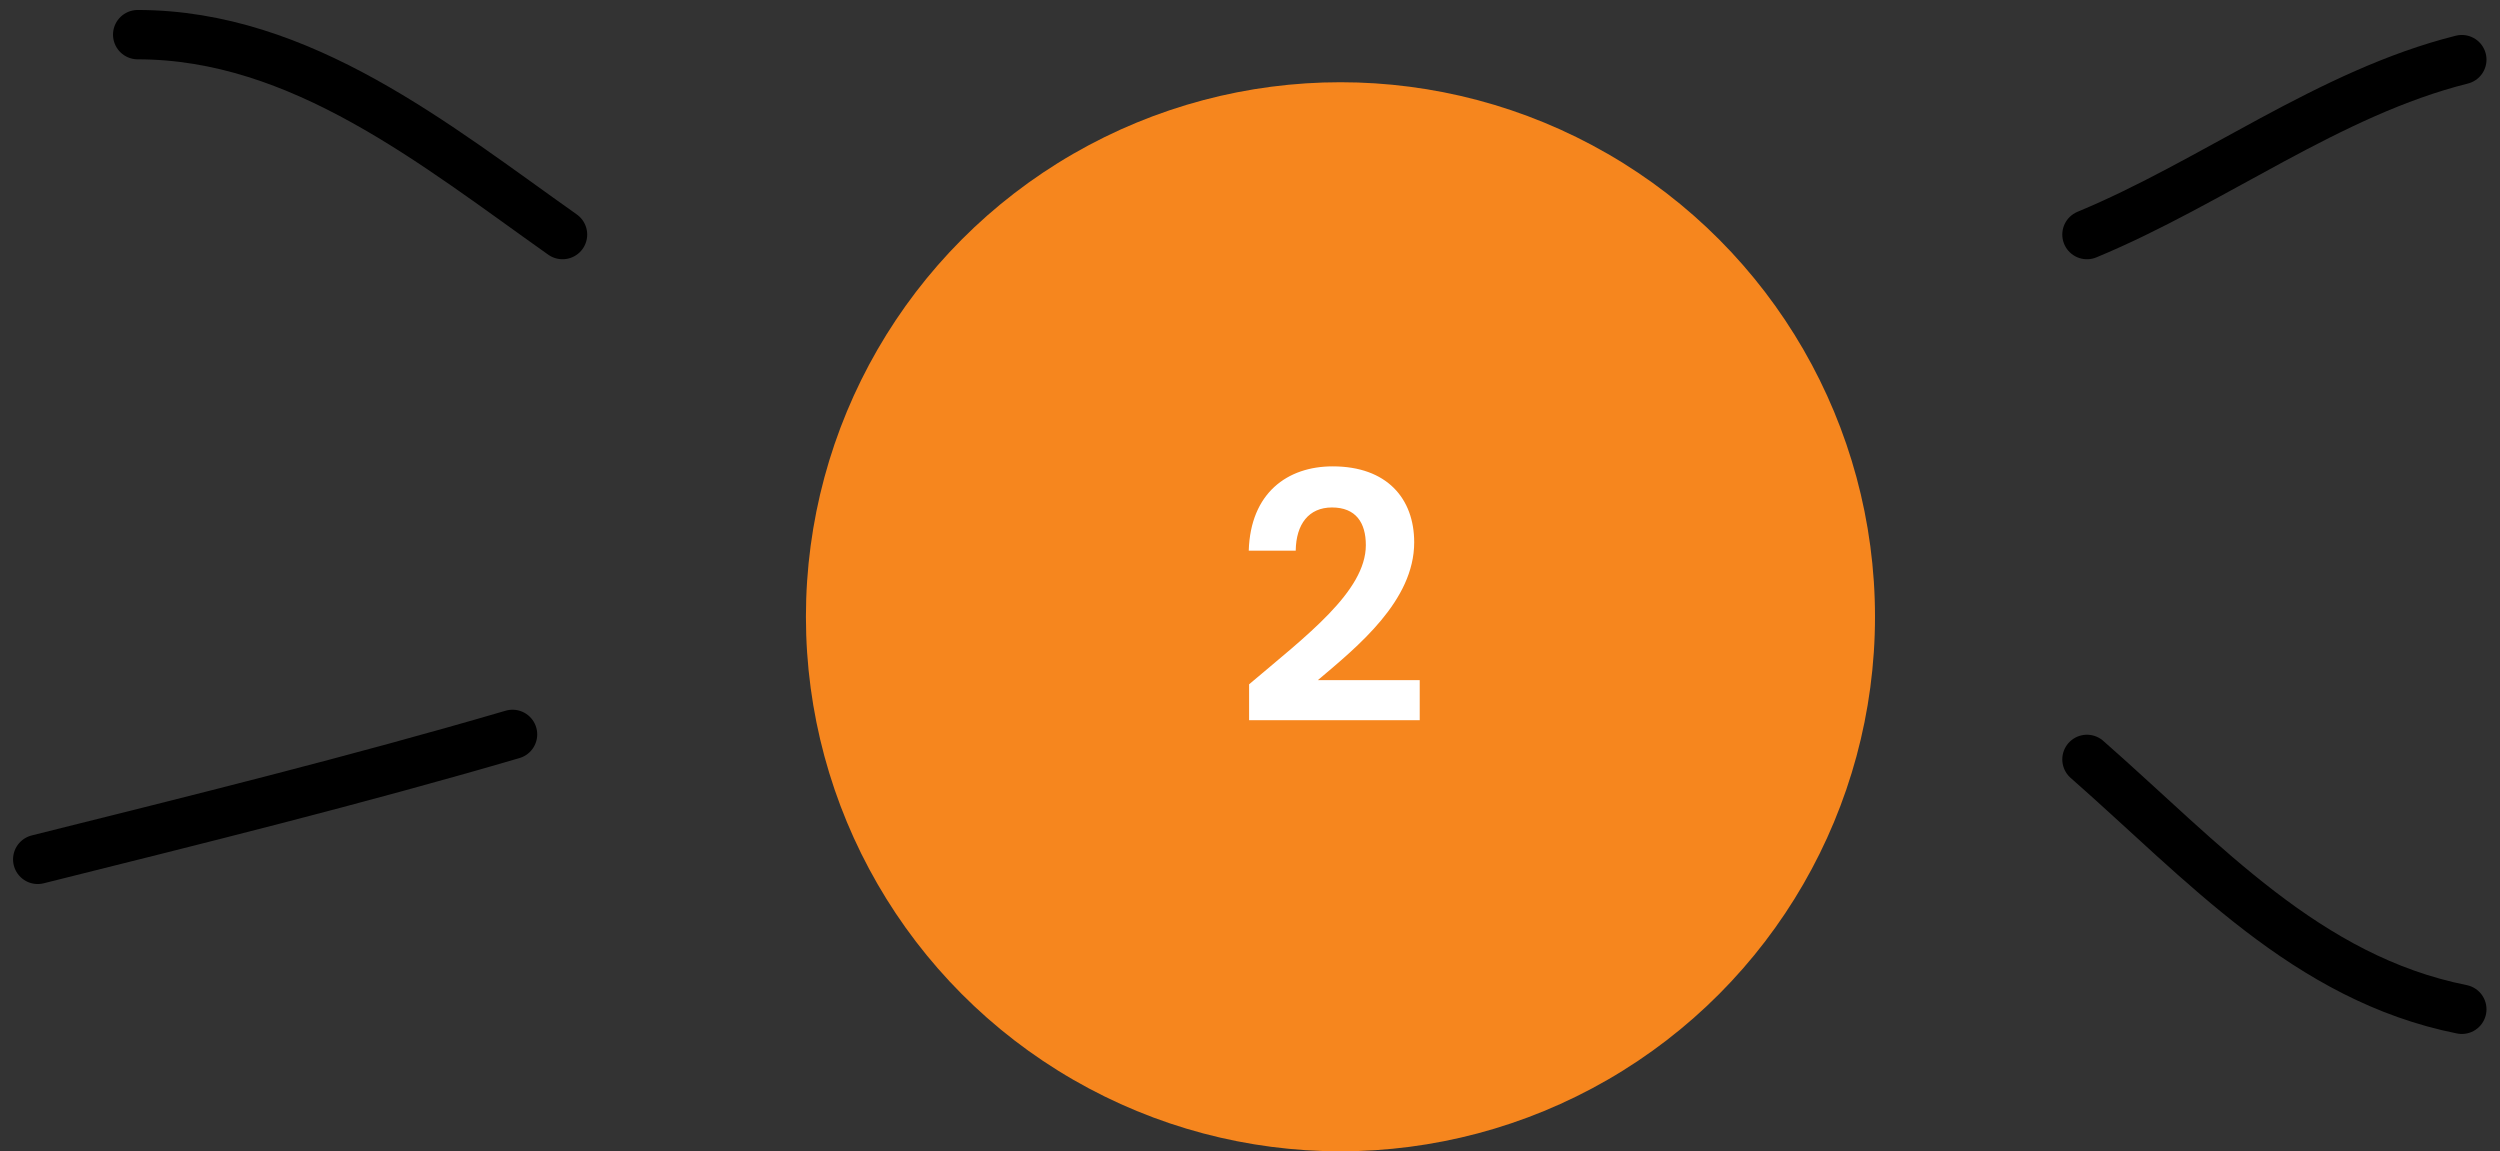 <svg width="152" height="70" viewBox="0 0 152 70" fill="none" xmlns="http://www.w3.org/2000/svg">
<rect x="0" y="0" width="152" height="70" fill="#333333" stroke="none"/>
<circle cx="81.5" cy="37.5" r="32.5" fill="#F6861E"/>
<path d="M34.202 14.262C26.505 8.822 18.296 2.107 8.371 2.107" stroke="black" stroke-width="3" stroke-linecap="round"/>
<path d="M31.163 44.651C21.603 47.449 11.94 49.837 2.293 52.249" stroke="black" stroke-width="3" stroke-linecap="round"/>
<path d="M126.887 14.262C134.562 11.08 141.625 5.64 149.679 3.626" stroke="black" stroke-width="3" stroke-linecap="round"/>
<path d="M126.887 46.171C133.97 52.392 140.234 59.476 149.679 61.365" stroke="black" stroke-width="3" stroke-linecap="round"/>
<path d="M75.945 43.79H86.319V41.354H80.124C82.56 39.296 85.983 36.524 85.983 32.975C85.983 30.308 84.324 28.355 81.027 28.355C78.276 28.355 76.029 29.972 75.924 33.479H78.78C78.801 31.862 79.578 30.854 80.985 30.854C82.434 30.854 83.043 31.778 83.043 33.143C83.043 35.957 79.41 38.666 75.945 41.606V43.79Z" fill="white"/>
</svg>
